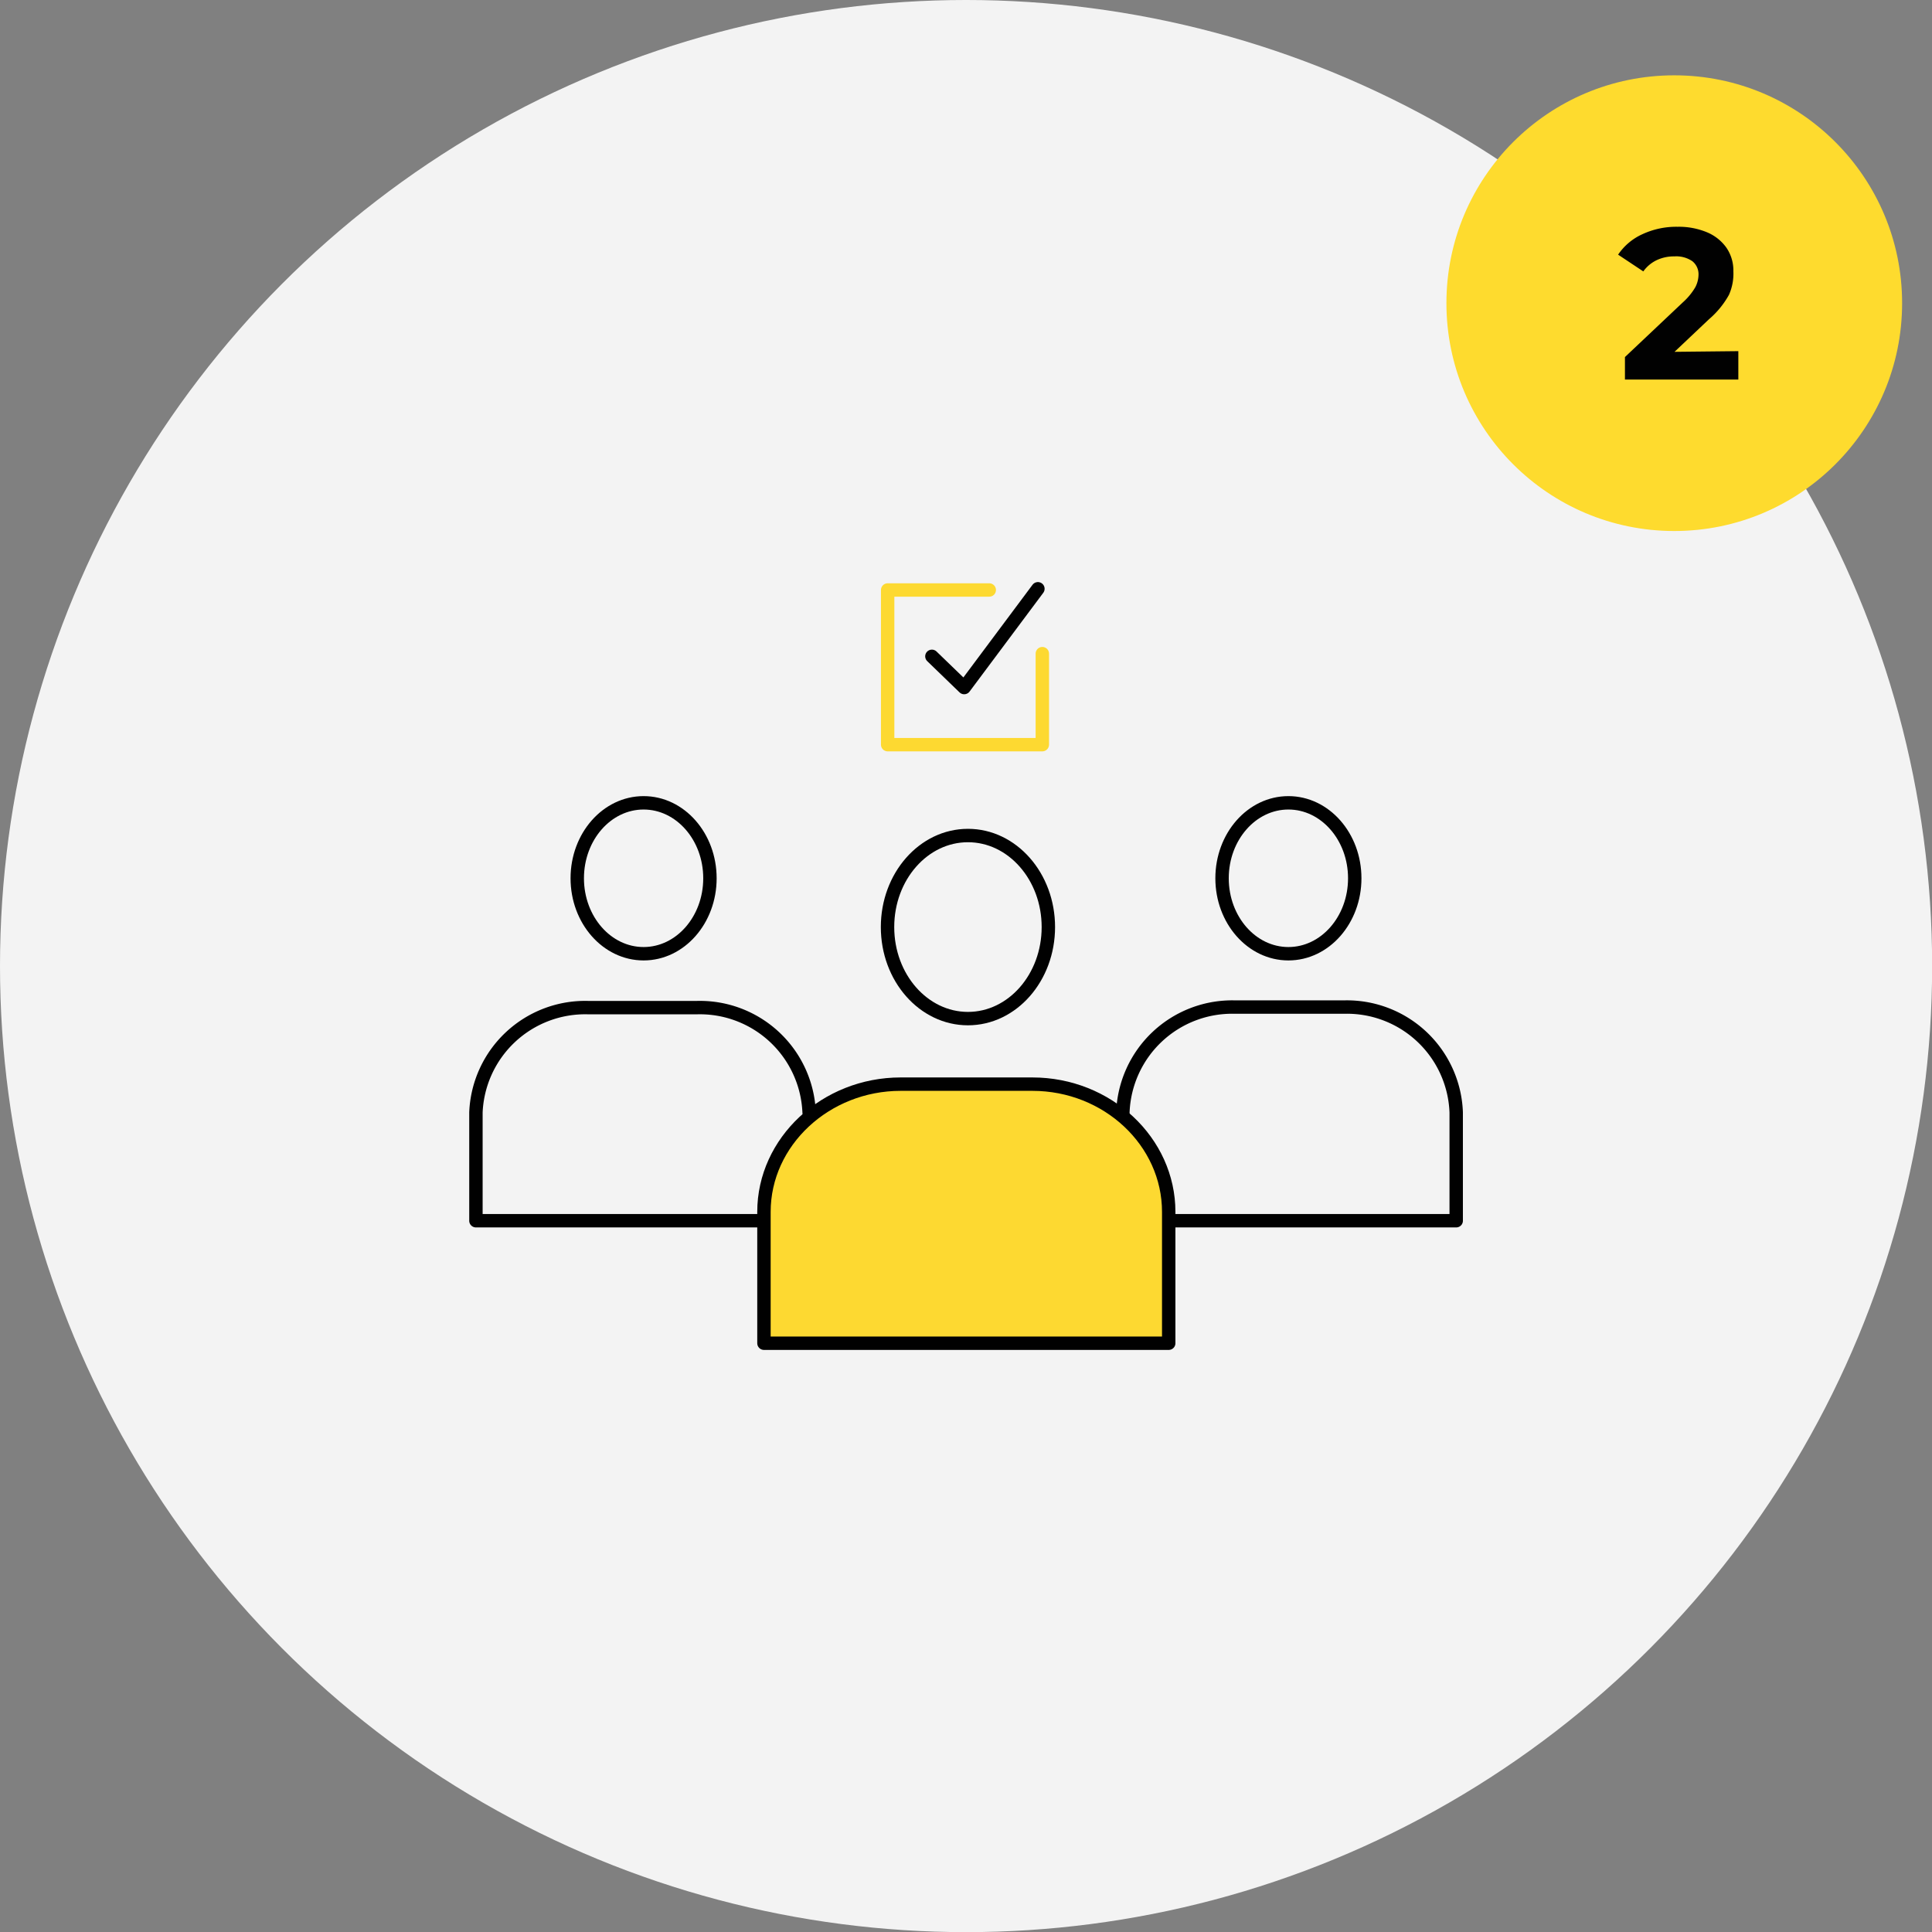 <svg id="Layer_1" data-name="Layer 1" xmlns="http://www.w3.org/2000/svg" width="144.15" height="144.15" viewBox="0 0 144.15 144.15"><rect x="0" y="0" width="144.15" height="144.15" fill="#808080" stroke="none"/><defs><style>.cls-1{fill:#f3f3f3;}.cls-2,.cls-3{fill:none;}.cls-2{stroke:#fdd931;}.cls-2,.cls-3,.cls-4{stroke-linecap:round;stroke-linejoin:round;}.cls-3,.cls-4{stroke:#010101;}.cls-4{fill:#fdd931;}.cls-5{fill:#fedb2e;}.cls-6{fill:#010101;}</style></defs><circle class="cls-1" cx="72.08" cy="72.08" r="72.08"/><polyline class="cls-2" points="77.77 48.77 77.77 55.56 66.23 55.56 66.23 44.02 73.81 44.02"/><polyline class="cls-3" points="69.53 48.97 71.94 51.3 77.44 43.93"/><path class="cls-3" d="M60.37,83A8.16,8.16,0,0,0,52,75.18H43.88A8.16,8.16,0,0,0,35.51,83v8.08H57"/><ellipse class="cls-3" cx="48.02" cy="65.53" rx="4.95" ry="5.63"/><path class="cls-3" d="M83.78,83a8.16,8.16,0,0,1,8.38-7.86h8.11A8.16,8.16,0,0,1,108.65,83v8.08H87.2"/><ellipse class="cls-3" cx="96.13" cy="65.53" rx="4.95" ry="5.63"/><path class="cls-4" d="M87.2,100.22v-9.8c0-5.24-4.57-9.53-10.17-9.53H67.2C61.61,80.89,57,85.18,57,90.42v9.8Z"/><ellipse class="cls-3" cx="72.22" cy="69.17" rx="6" ry="6.83"/><circle class="cls-5" cx="124.92" cy="22.62" r="17"/><path class="cls-6" d="M129.7,26.2v2.12h-8.46V26.64l4.32-4.08a4.71,4.71,0,0,0,.93-1.13,2.08,2.08,0,0,0,.24-.94,1.24,1.24,0,0,0-.46-1,2.12,2.12,0,0,0-1.34-.36,3,3,0,0,0-1.32.28,2.61,2.61,0,0,0-1,.84L120.73,19a4.34,4.34,0,0,1,1.8-1.52,6,6,0,0,1,2.64-.56,5.48,5.48,0,0,1,2.19.41,3.36,3.36,0,0,1,1.45,1.15,3,3,0,0,1,.52,1.76A3.88,3.88,0,0,1,129,22a6.61,6.61,0,0,1-1.49,1.82l-2.57,2.43Z"/></svg>